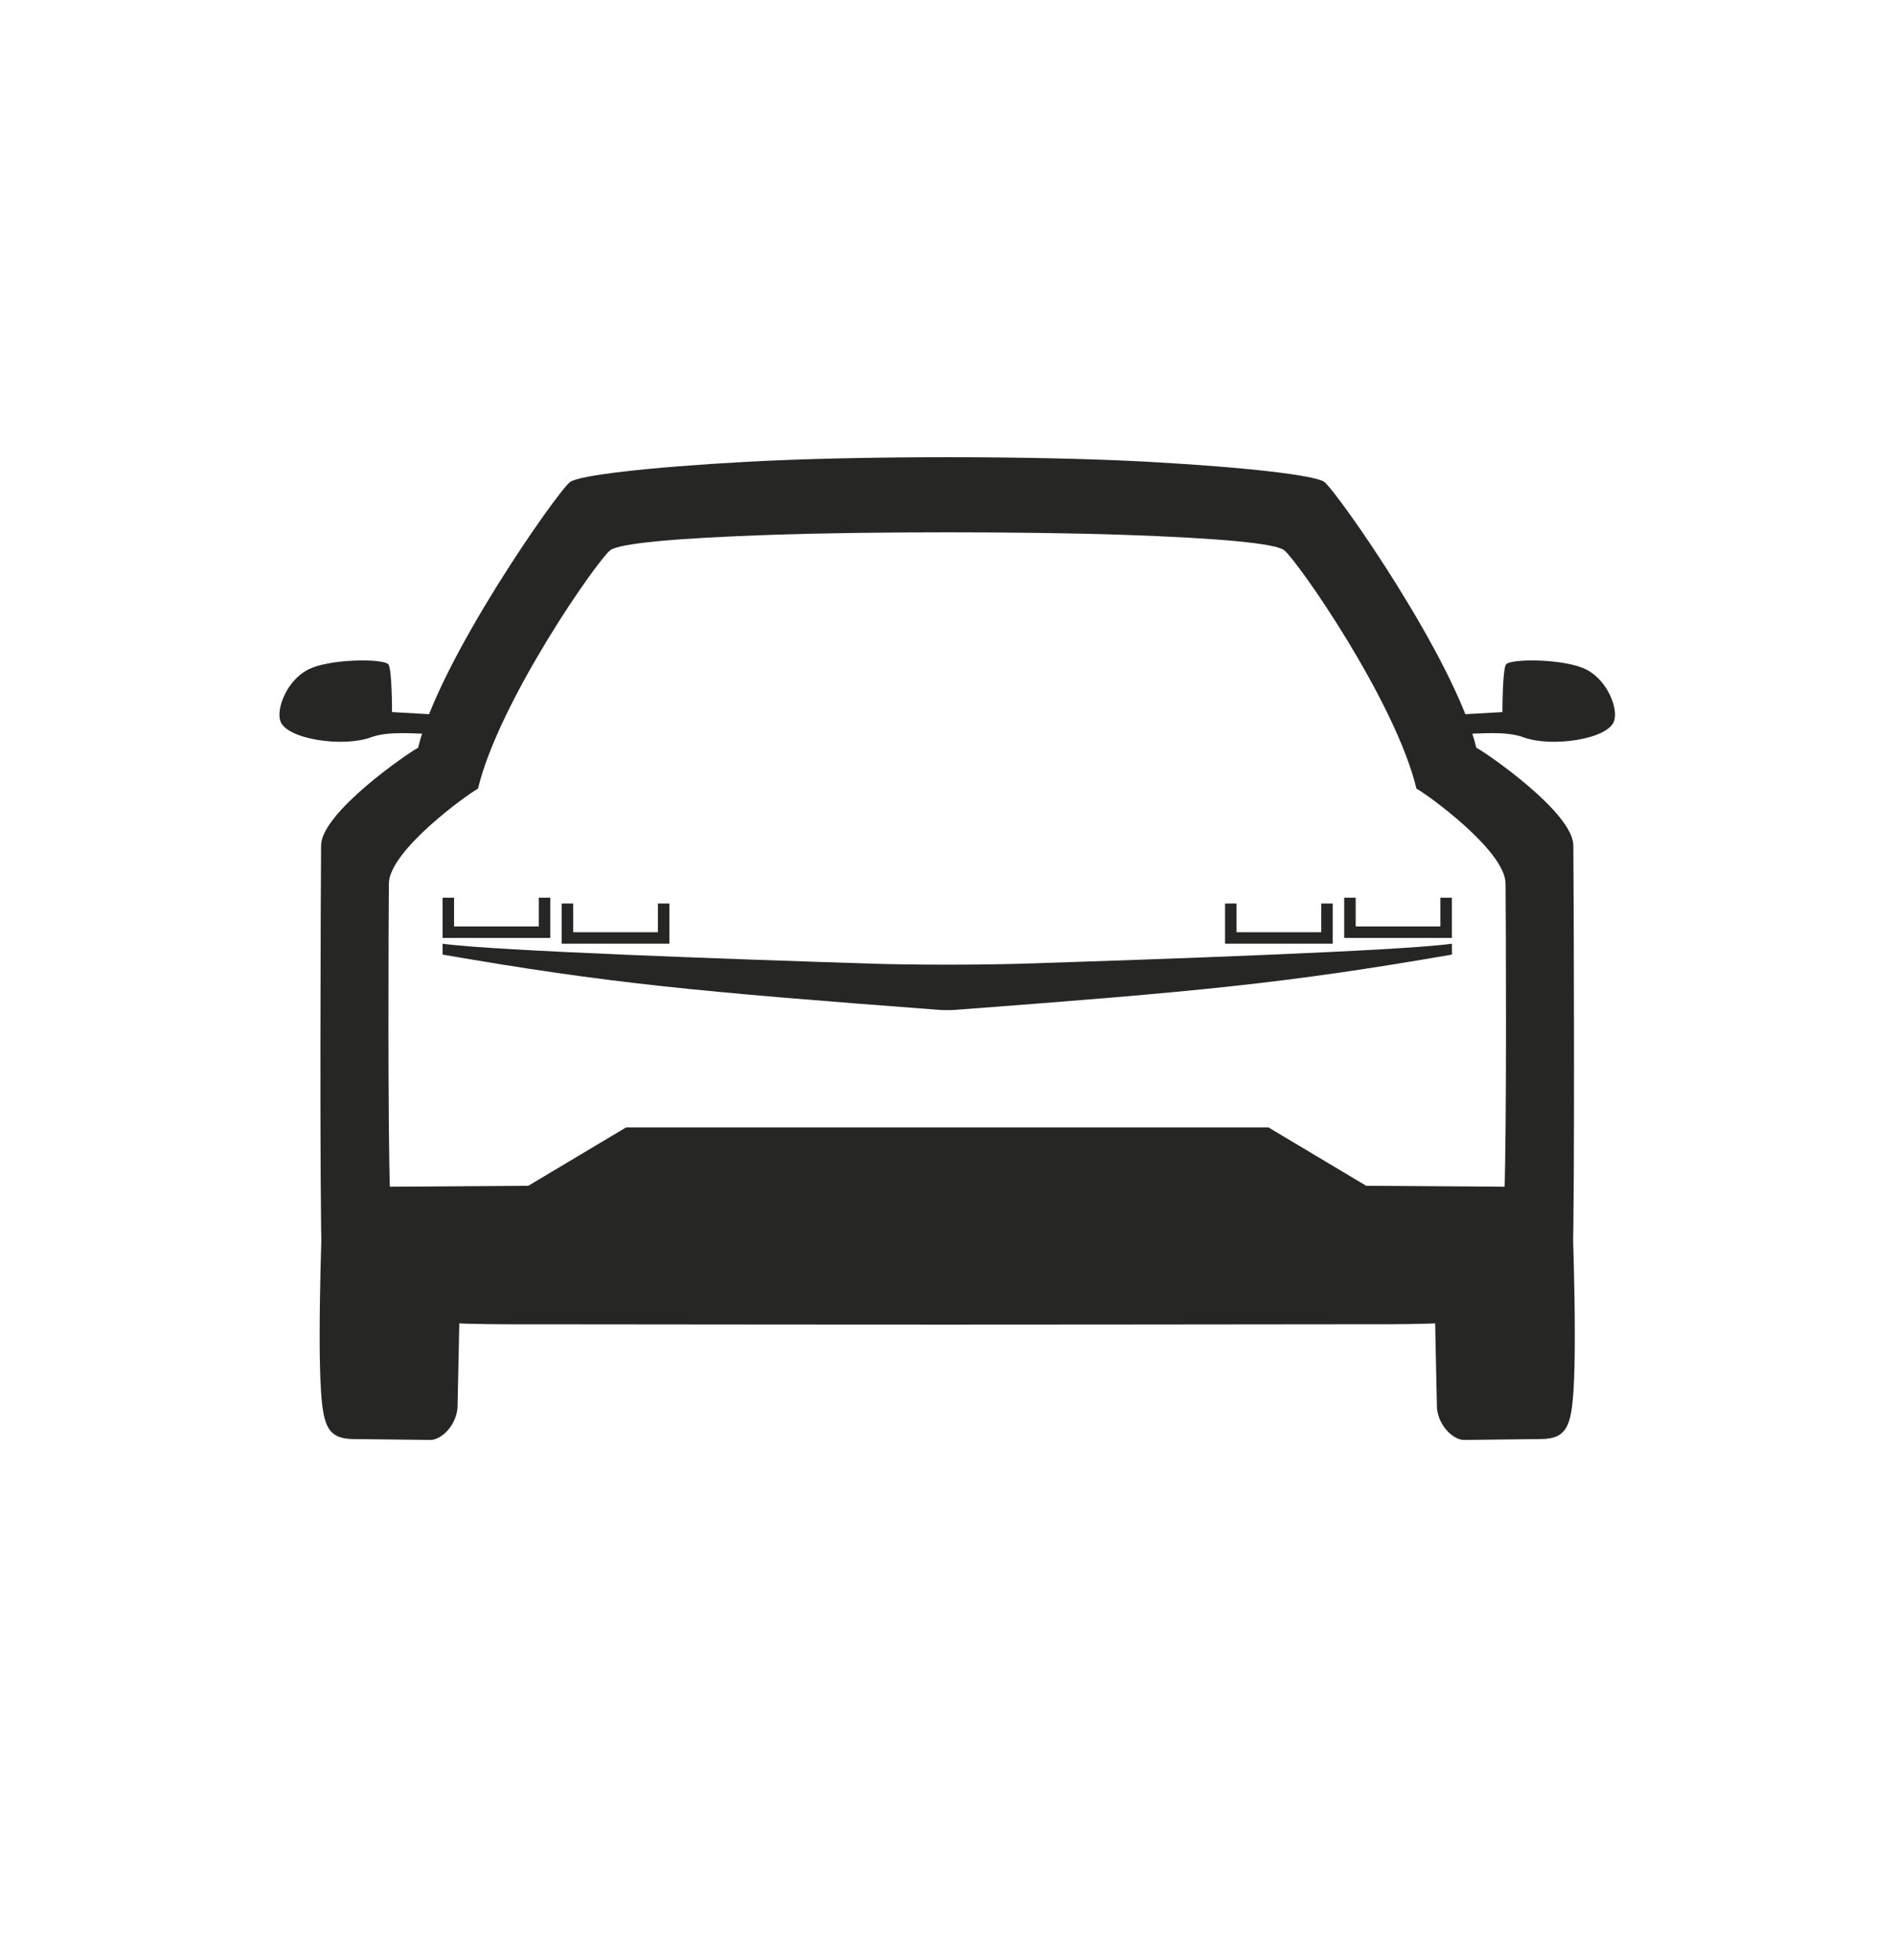 <svg width="1024" height="1059" viewBox="0 0 1024 1059" fill="none" xmlns="http://www.w3.org/2000/svg">
<g clip-path="url(#clip0_485_12556)">
<path d="M819.77 708.845C794.209 709.952 775.421 710.531 775.421 710.531L776.469 760.324C777.137 770.111 785.28 777.942 791.21 777.874L832.962 777.392C846.664 777.234 849.008 769.941 850.243 751.496C852.41 719.117 849.085 642.459 849.085 642.459C840.526 643.395 835.197 708.177 819.77 708.845ZM203.938 708.845C188.511 708.177 183.182 643.395 174.623 642.459C174.623 642.459 171.298 719.117 173.465 751.496C174.701 769.941 177.044 777.234 190.746 777.392L232.498 777.874C238.428 777.944 246.572 770.111 247.239 760.324L248.288 710.531C248.288 710.531 229.499 709.951 203.938 708.845ZM417.582 288.892C469.618 287.129 554.056 287.125 606.091 288.884C659.211 290.68 689.167 293.548 693.917 297.236C700.989 302.728 754.059 378.727 765.404 426.044C770.56 428.663 813.364 459.414 813.553 477.227C813.74 495.041 814.228 609.84 812.917 645.141C811.607 680.441 786.412 674.491 729.054 674.487C699.857 674.486 644.108 674.557 596.402 674.622C549.708 674.692 474.003 674.692 427.31 674.63C379.604 674.568 323.853 674.502 294.657 674.506C237.299 674.513 212.104 680.466 210.79 645.166C209.479 609.866 209.952 495.067 210.138 477.253C210.325 459.439 253.127 428.685 258.284 426.065C269.624 378.747 322.687 302.744 329.759 297.251C334.509 293.562 364.464 290.692 417.583 288.892L417.582 288.892ZM403.98 249.446C348.971 252.45 312.554 256.883 308.024 260.4C300.953 265.893 237.264 356.637 225.923 403.955C220.767 406.575 173.7 438.878 173.512 456.692C173.326 474.506 172.601 646.121 173.915 681.421C175.229 716.721 237.3 715.412 294.658 715.403C322.789 715.4 375.756 715.458 422.431 715.521C471.819 715.583 551.892 715.583 601.28 715.513C647.955 715.451 700.922 715.383 729.053 715.385C786.411 715.389 848.482 716.692 849.792 681.392C851.104 646.092 850.367 474.476 850.174 456.663C849.988 438.849 802.915 406.55 797.758 403.93C786.413 356.613 722.716 265.874 715.645 260.383C711.115 256.866 674.696 252.436 619.686 249.437C560.182 246.184 463.483 246.188 403.978 249.445L403.98 249.446ZM788.528 386.006L790.198 396.509C800.15 396.356 813.888 394.835 823.283 398.311C838.225 403.84 868.996 399.45 872.243 389.438C874.431 382.694 868.795 367.903 857.531 361.867C846.267 355.831 816.774 355.588 813.853 358.883C811.865 361.126 811.865 384.674 811.865 384.674L788.528 386.006ZM235.18 386.006L211.843 384.674C211.843 384.674 211.843 361.126 209.855 358.883C206.934 355.588 177.441 355.831 166.177 361.867C154.913 367.903 149.277 382.694 151.465 389.438C154.713 399.45 185.483 403.84 200.425 398.311C209.82 394.835 223.558 396.356 233.511 396.509L235.18 386.006ZM456.867 609.084H338.246L285.482 640.58L207.638 641.096C207.638 641.096 210.46 662.342 217.959 670.361C225.485 678.379 286.812 677.564 294.655 677.643C305.789 677.755 421.049 677.531 479.355 677.409C497.314 677.371 526.431 677.371 544.389 677.409C602.696 677.531 717.955 677.755 729.089 677.643C736.931 677.565 798.259 678.379 805.784 670.361C813.284 662.342 816.106 641.096 816.106 641.096L738.262 640.58L685.498 609.084H566.877H456.867ZM471.303 520.591C402.164 518.393 266.328 513.68 239.158 509.8V515.676C328.906 531.225 376.4 535.653 507.527 545.548C509.927 545.728 513.817 545.728 516.216 545.548C647.344 535.653 694.838 531.225 784.586 515.676V509.8C757.415 513.68 621.575 518.393 552.438 520.591C530.035 521.303 493.707 521.303 471.303 520.591Z" fill="#262625"/>
<path d="M297.343 484.954H291.137V500.47H245.364V484.954H239.157V506.676H297.343V484.954ZM726.365 484.954H732.571V500.47H778.344V484.954H784.551V506.676H726.365V484.954ZM361.724 488.077H355.517V503.593H309.744V488.077H303.538V509.799H361.724V488.077ZM661.985 488.077H668.191V503.593H713.964V488.077H720.17V509.799H661.985V488.077Z" fill="#262625"/>
</g>
<defs>
<clipPath id="clip0_485_12556">
<rect width="1024" height="1024" fill="white"/>
</clipPath>
</defs>
</svg>

